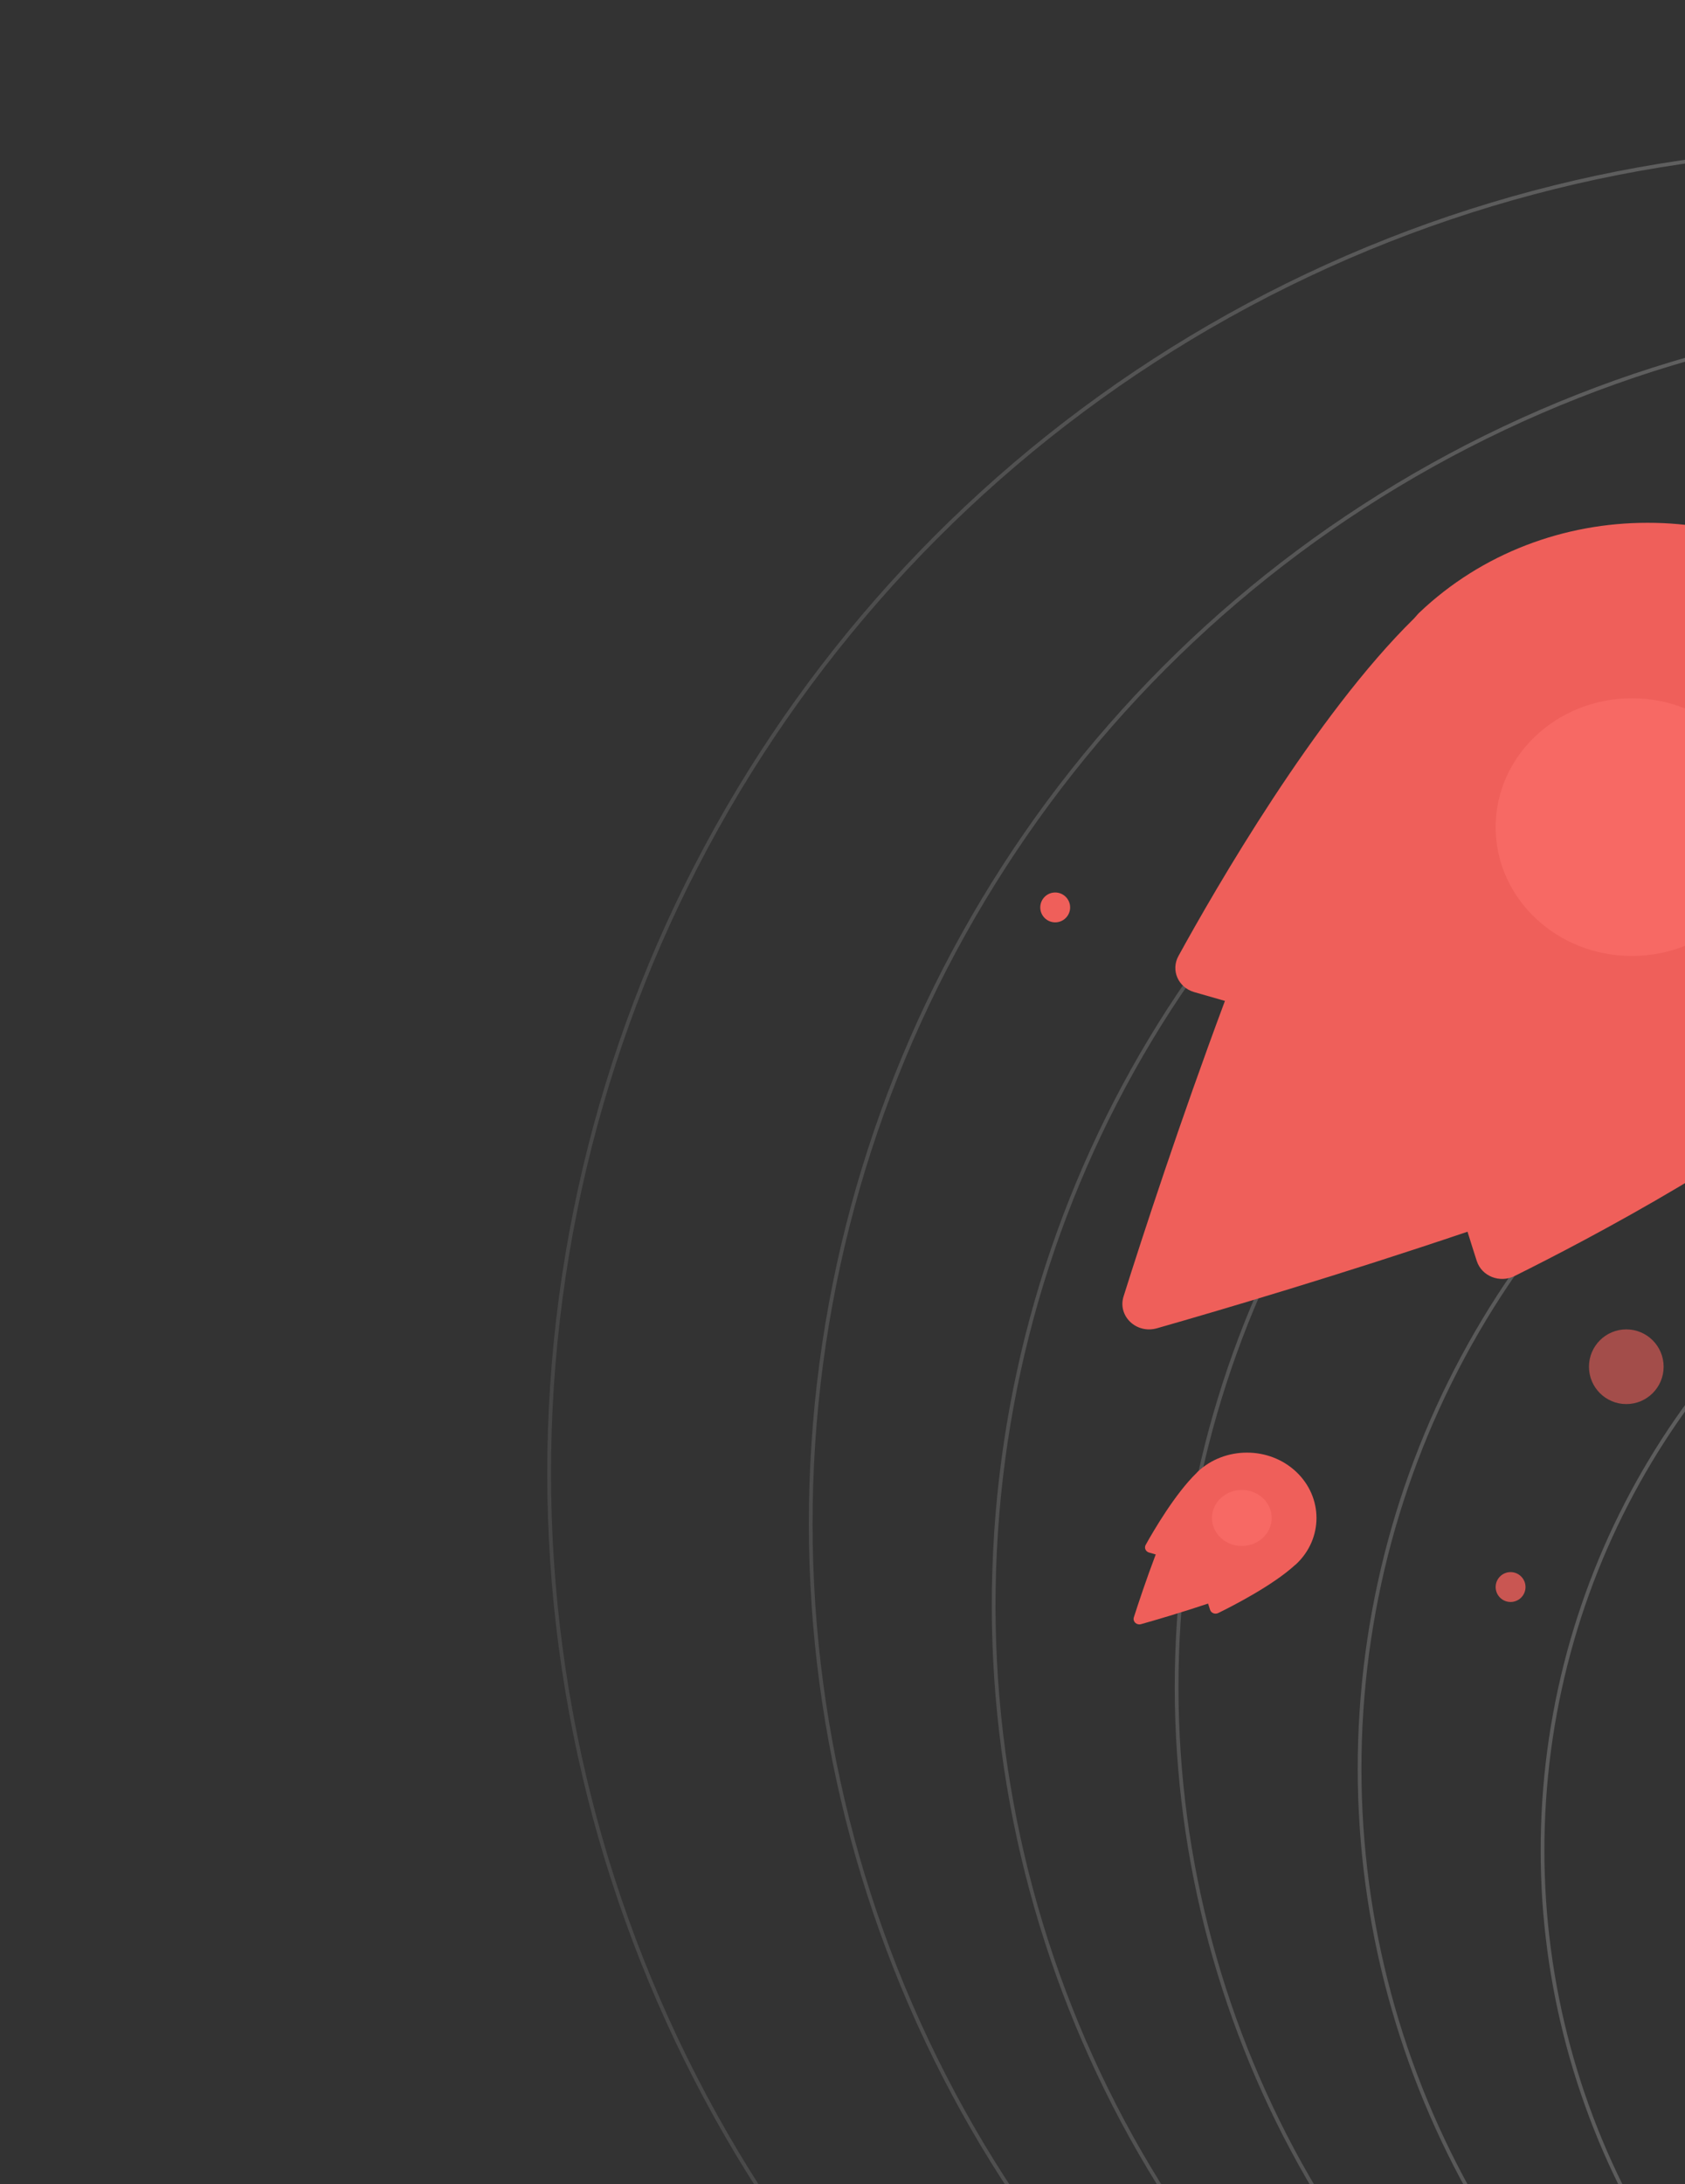 <svg width="345" height="447" viewBox="0 0 345 447" fill="none" xmlns="http://www.w3.org/2000/svg">
<rect x="0" y="0" width="345" height="447" fill="#333333" stroke="none"/>
<g opacity="0.9">
<mask id="mask0_3647_1530" style="mask-type:alpha" maskUnits="userSpaceOnUse" x="-1" y="0" width="684" height="596">
<rect x="43.701" width="640.521" height="545.331" transform="rotate(4.702 43.701 0)" fill="url(#paint0_linear_3647_1530)"/>
</mask>
<g mask="url(#mask0_3647_1530)">
<g style="mix-blend-mode:overlay">
<circle cx="477.04" cy="394.747" r="131.481" transform="rotate(4.702 477.04 394.747)" stroke="white" stroke-width="0.764"/>
<circle cx="470.581" cy="378.65" r="154.751" transform="rotate(4.702 470.581 378.65)" stroke="white" stroke-width="0.764"/>
<circle cx="456.392" cy="361.917" r="178.021" transform="rotate(4.702 456.392 361.917)" stroke="white" stroke-width="0.764"/>
<circle cx="442.201" cy="345.183" r="201.291" transform="rotate(4.702 442.201 345.183)" stroke="white" stroke-width="0.764"/>
<circle cx="428.012" cy="328.451" r="224.561" transform="rotate(4.702 428.012 328.451)" stroke="white" stroke-width="0.764"/>
<circle cx="413.823" cy="311.717" r="247.831" transform="rotate(4.702 413.823 311.717)" stroke="white" stroke-width="0.764"/>
<circle cx="383.536" cy="301.444" r="271.1" transform="rotate(4.702 383.536 301.444)" stroke="white" stroke-width="0.764"/>
</g>
</g>
</g>
<path d="M236.878 271.848C249.989 268.108 274.755 260.789 300.469 252.084C301.181 254.341 301.824 256.436 302.366 258.081C303.383 261.208 307.076 262.659 310.125 261.144C324.49 254.018 361.892 234.512 382.762 215.199C383.134 214.877 383.609 214.554 383.947 214.232C396.855 201.98 403.292 185.892 403.292 169.803C403.292 153.747 396.855 137.658 383.981 125.374C371.107 113.122 354.202 106.964 337.296 106.997C320.39 106.997 303.484 113.122 290.576 125.407C290.238 125.729 289.899 126.18 289.56 126.535C269.3 146.396 248.77 182.023 241.282 195.661C239.69 198.563 241.215 202.077 244.501 203.044C246.263 203.56 248.431 204.173 250.802 204.85C241.655 229.353 233.964 252.89 230.034 265.367C228.815 269.365 232.677 273.041 236.878 271.848Z" fill="#EF5F5A"/>
<ellipse cx="334.127" cy="169.283" rx="27.895" ry="26.367" fill="#F76964"/>
<path d="M233.625 332.404C236.455 331.607 241.801 330.048 247.352 328.194C247.505 328.675 247.644 329.121 247.761 329.472C247.981 330.138 248.778 330.447 249.436 330.124C252.537 328.606 260.611 324.452 265.115 320.339C265.196 320.271 265.298 320.202 265.371 320.133C268.158 317.524 269.547 314.098 269.547 310.672C269.547 307.252 268.158 303.826 265.379 301.21C262.6 298.601 258.951 297.289 255.301 297.296C251.652 297.296 248.003 298.601 245.216 301.217C245.143 301.286 245.07 301.382 244.997 301.457C240.624 305.687 236.192 313.274 234.576 316.179C234.232 316.796 234.561 317.545 235.271 317.751C235.651 317.861 236.119 317.991 236.631 318.135C234.656 323.354 232.996 328.366 232.148 331.023C231.885 331.875 232.718 332.658 233.625 332.404Z" fill="#EF5F5A"/>
<ellipse cx="254.262" cy="310.671" rx="6.114" ry="5.732" fill="#F76964"/>
<circle cx="216.049" cy="185.715" r="3.057" fill="#EF5F5A"/>
<circle cx="309.289" cy="324.809" r="3.057" fill="#EF5F5A" fill-opacity="0.8"/>
<circle cx="332.981" cy="279.719" r="7.643" fill="#EF5F5A" fill-opacity="0.6"/>
<defs>
<linearGradient id="paint0_linear_3647_1530" x1="1744.37" y1="-43.46" x2="-71.906" y2="198.165" gradientUnits="userSpaceOnUse">
<stop stop-color="#D9D9D9"/>
<stop offset="1" stop-color="#D9D9D9" stop-opacity="0"/>
</linearGradient>
</defs>
</svg>
